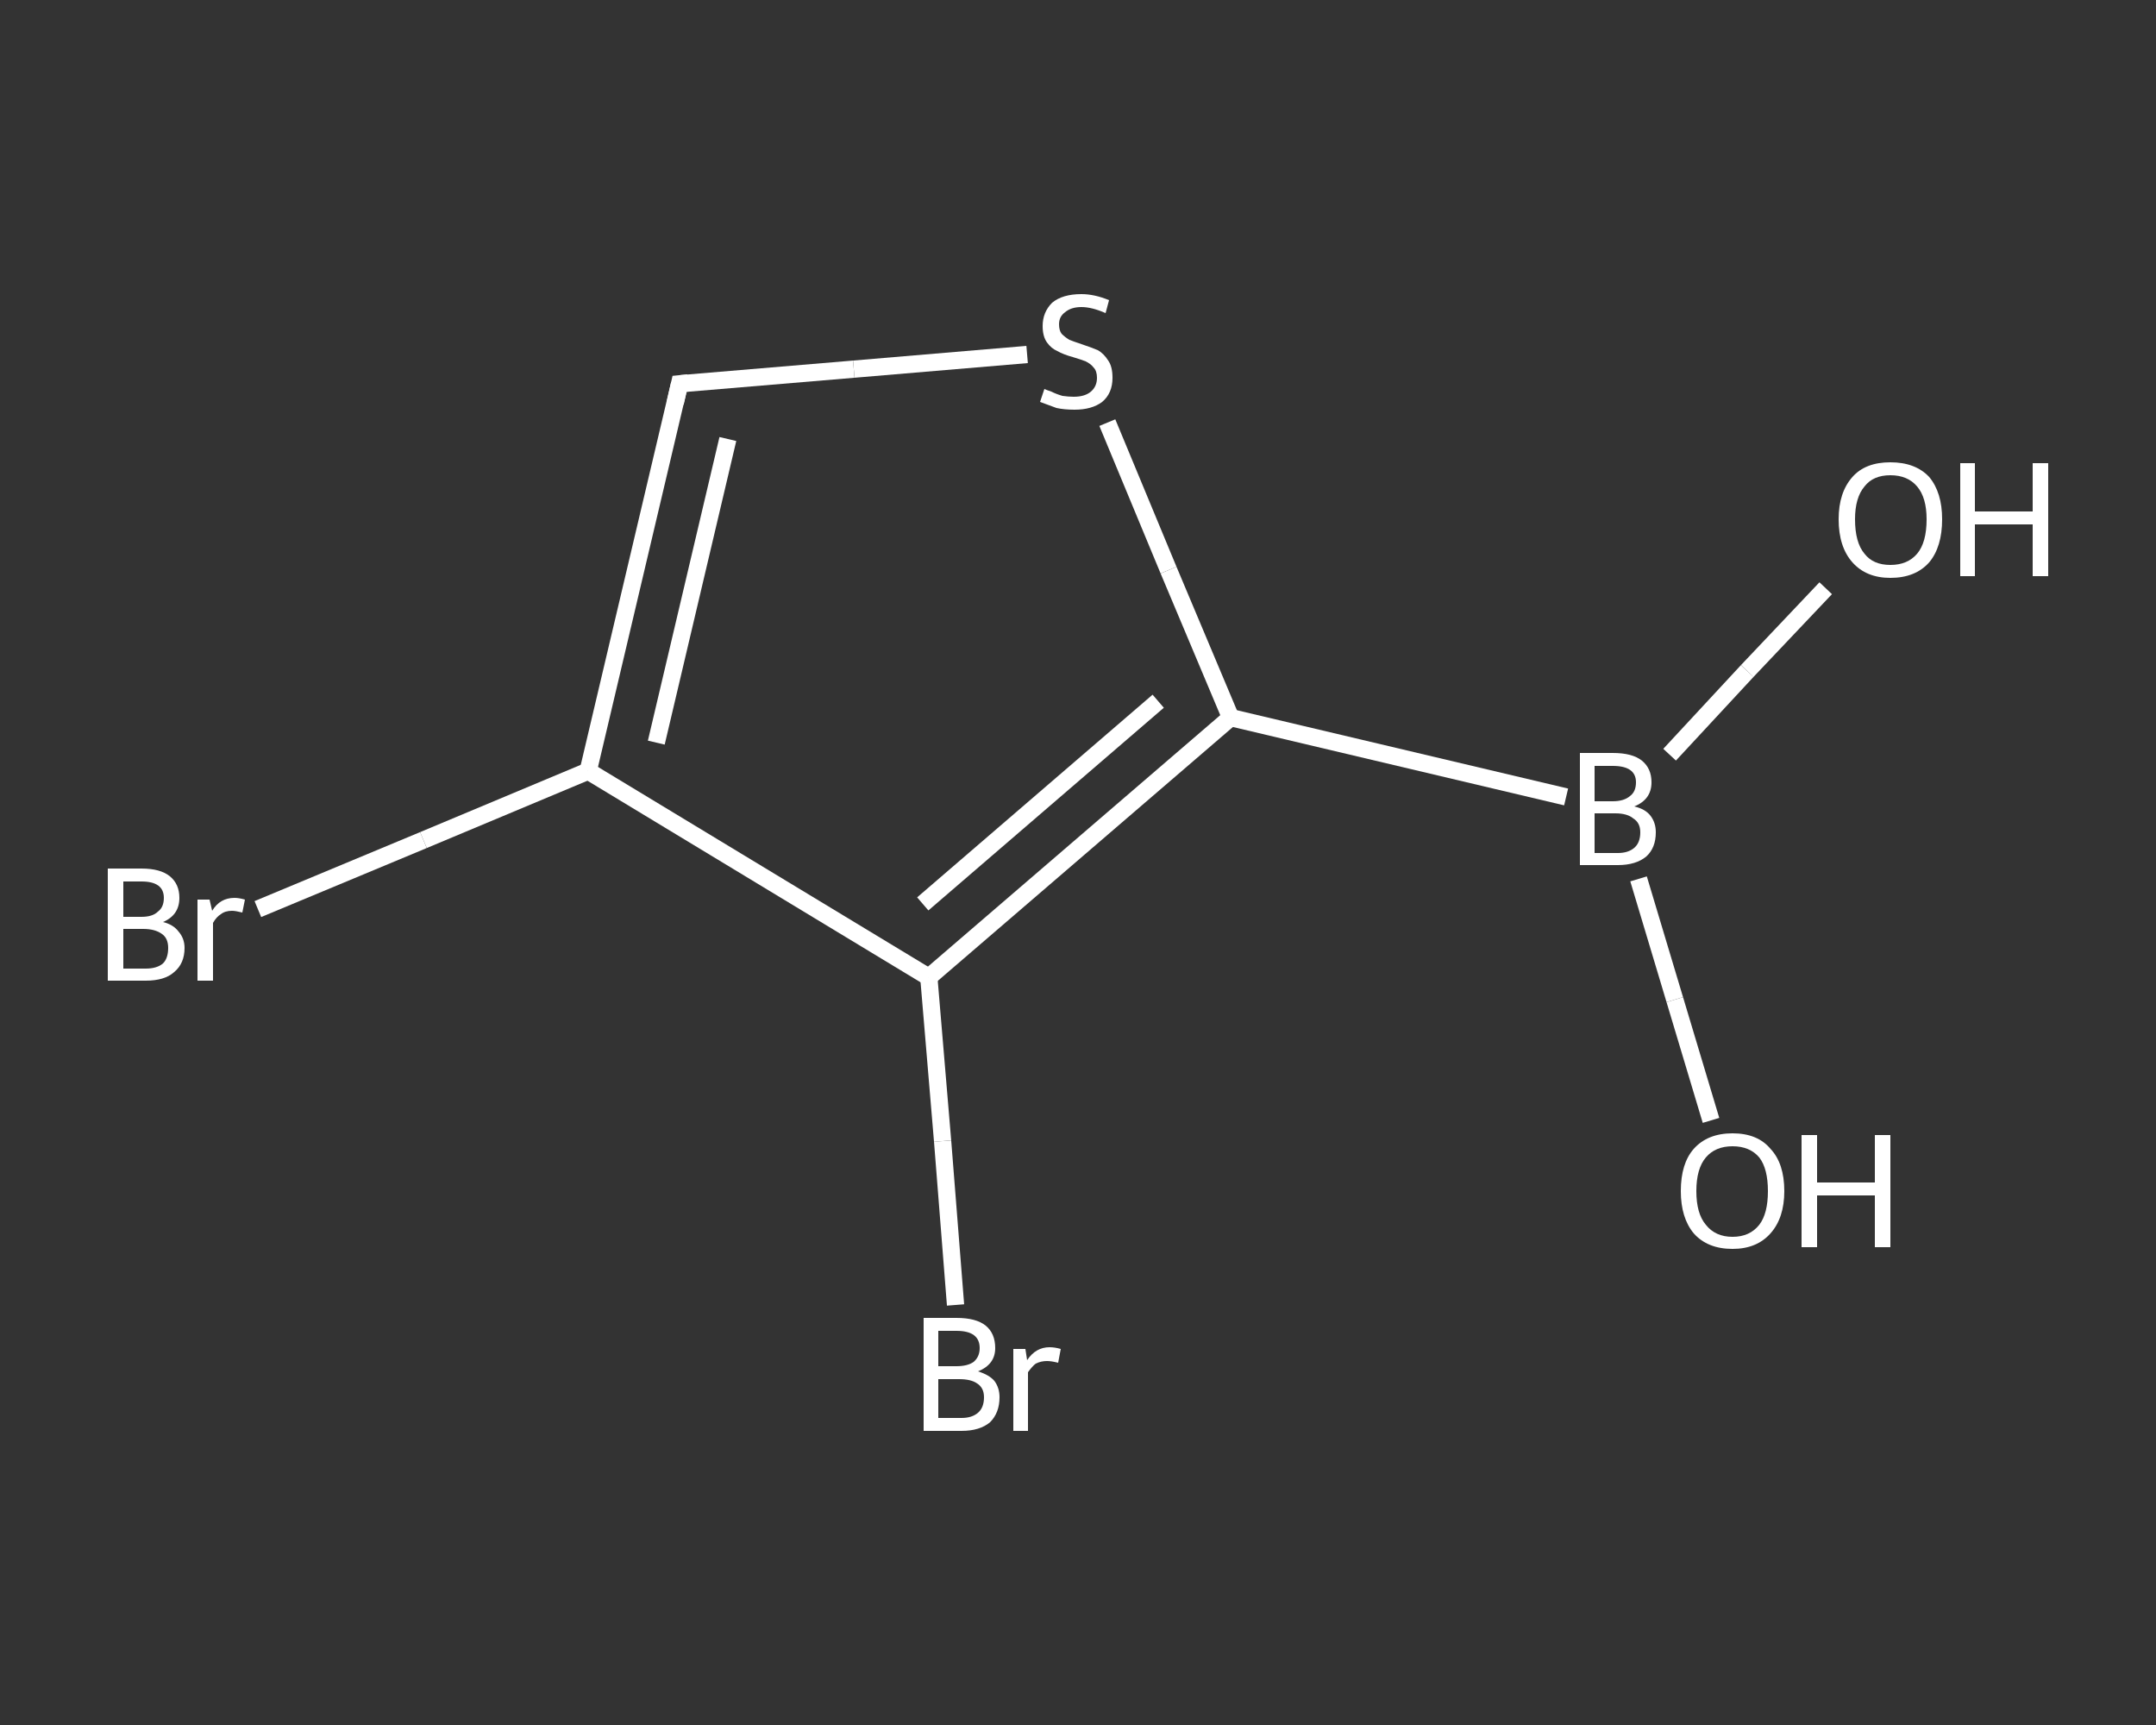 <?xml version='1.0' encoding='iso-8859-1'?>
<svg version='1.1' baseProfile='full'
              xmlns='http://www.w3.org/2000/svg'
                      xmlns:rdkit='http://www.rdkit.org/xml'
                      xmlns:xlink='http://www.w3.org/1999/xlink'
                  xml:space='preserve'
width='250px' height='200px' viewBox='0 0 250 200'>
<rect x="0" y="0" width="250" height="200" fill="#333333" stroke="none"/>
<!-- END OF HEADER -->
<rect style='opacity:1.0;fill:transparent;stroke:none' width='250.0' height='200.0' x='0.0' y='0.0'> </rect>
<path class='bond-0 atom-0 atom-1' d='M 198.4,129.9 L 194.2,115.9' style='fill:none;fill-rule:evenodd;stroke:#FFFFFF;stroke-width:2.0px;stroke-linecap:butt;stroke-linejoin:miter;stroke-opacity:1' />
<path class='bond-0 atom-0 atom-1' d='M 194.2,115.9 L 190.0,101.9' style='fill:none;fill-rule:evenodd;stroke:#FFFFFF;stroke-width:2.0px;stroke-linecap:butt;stroke-linejoin:miter;stroke-opacity:1' />
<path class='bond-1 atom-1 atom-2' d='M 193.6,87.5 L 202.6,77.8' style='fill:none;fill-rule:evenodd;stroke:#FFFFFF;stroke-width:2.0px;stroke-linecap:butt;stroke-linejoin:miter;stroke-opacity:1' />
<path class='bond-1 atom-1 atom-2' d='M 202.6,77.8 L 211.7,68.2' style='fill:none;fill-rule:evenodd;stroke:#FFFFFF;stroke-width:2.0px;stroke-linecap:butt;stroke-linejoin:miter;stroke-opacity:1' />
<path class='bond-2 atom-1 atom-3' d='M 181.6,92.4 L 142.7,83.2' style='fill:none;fill-rule:evenodd;stroke:#FFFFFF;stroke-width:2.0px;stroke-linecap:butt;stroke-linejoin:miter;stroke-opacity:1' />
<path class='bond-3 atom-3 atom-4' d='M 142.7,83.2 L 135.5,66.1' style='fill:none;fill-rule:evenodd;stroke:#FFFFFF;stroke-width:2.0px;stroke-linecap:butt;stroke-linejoin:miter;stroke-opacity:1' />
<path class='bond-3 atom-3 atom-4' d='M 135.5,66.1 L 128.4,49.0' style='fill:none;fill-rule:evenodd;stroke:#FFFFFF;stroke-width:2.0px;stroke-linecap:butt;stroke-linejoin:miter;stroke-opacity:1' />
<path class='bond-4 atom-4 atom-5' d='M 119.1,41.1 L 99.0,42.8' style='fill:none;fill-rule:evenodd;stroke:#FFFFFF;stroke-width:2.0px;stroke-linecap:butt;stroke-linejoin:miter;stroke-opacity:1' />
<path class='bond-4 atom-4 atom-5' d='M 99.0,42.8 L 78.8,44.5' style='fill:none;fill-rule:evenodd;stroke:#FFFFFF;stroke-width:2.0px;stroke-linecap:butt;stroke-linejoin:miter;stroke-opacity:1' />
<path class='bond-5 atom-5 atom-6' d='M 78.8,44.5 L 68.2,89.4' style='fill:none;fill-rule:evenodd;stroke:#FFFFFF;stroke-width:2.0px;stroke-linecap:butt;stroke-linejoin:miter;stroke-opacity:1' />
<path class='bond-5 atom-5 atom-6' d='M 84.4,50.9 L 76.1,86.1' style='fill:none;fill-rule:evenodd;stroke:#FFFFFF;stroke-width:2.0px;stroke-linecap:butt;stroke-linejoin:miter;stroke-opacity:1' />
<path class='bond-6 atom-6 atom-7' d='M 68.2,89.4 L 49.1,97.4' style='fill:none;fill-rule:evenodd;stroke:#FFFFFF;stroke-width:2.0px;stroke-linecap:butt;stroke-linejoin:miter;stroke-opacity:1' />
<path class='bond-6 atom-6 atom-7' d='M 49.1,97.4 L 29.9,105.4' style='fill:none;fill-rule:evenodd;stroke:#FFFFFF;stroke-width:2.0px;stroke-linecap:butt;stroke-linejoin:miter;stroke-opacity:1' />
<path class='bond-7 atom-6 atom-8' d='M 68.2,89.4 L 107.7,113.3' style='fill:none;fill-rule:evenodd;stroke:#FFFFFF;stroke-width:2.0px;stroke-linecap:butt;stroke-linejoin:miter;stroke-opacity:1' />
<path class='bond-8 atom-8 atom-9' d='M 107.7,113.3 L 109.3,132.3' style='fill:none;fill-rule:evenodd;stroke:#FFFFFF;stroke-width:2.0px;stroke-linecap:butt;stroke-linejoin:miter;stroke-opacity:1' />
<path class='bond-8 atom-8 atom-9' d='M 109.3,132.3 L 110.8,151.3' style='fill:none;fill-rule:evenodd;stroke:#FFFFFF;stroke-width:2.0px;stroke-linecap:butt;stroke-linejoin:miter;stroke-opacity:1' />
<path class='bond-9 atom-8 atom-3' d='M 107.7,113.3 L 142.7,83.2' style='fill:none;fill-rule:evenodd;stroke:#FFFFFF;stroke-width:2.0px;stroke-linecap:butt;stroke-linejoin:miter;stroke-opacity:1' />
<path class='bond-9 atom-8 atom-3' d='M 107.0,104.8 L 134.3,81.3' style='fill:none;fill-rule:evenodd;stroke:#FFFFFF;stroke-width:2.0px;stroke-linecap:butt;stroke-linejoin:miter;stroke-opacity:1' />
<path d='M 79.8,44.4 L 78.8,44.5 L 78.3,46.7' style='fill:none;stroke:#FFFFFF;stroke-width:2.0px;stroke-linecap:butt;stroke-linejoin:miter;stroke-opacity:1;' />
<path class='atom-0' d='M 194.9 138.1
Q 194.9 134.9, 196.4 133.2
Q 198.0 131.4, 200.9 131.4
Q 203.8 131.4, 205.3 133.2
Q 206.9 134.9, 206.9 138.1
Q 206.9 141.2, 205.3 143.0
Q 203.7 144.8, 200.9 144.8
Q 198.0 144.8, 196.4 143.0
Q 194.9 141.2, 194.9 138.1
M 200.9 143.4
Q 202.9 143.4, 204.0 142.0
Q 205.0 140.7, 205.0 138.1
Q 205.0 135.5, 204.0 134.2
Q 202.9 132.9, 200.9 132.9
Q 198.9 132.9, 197.8 134.2
Q 196.7 135.5, 196.7 138.1
Q 196.7 140.7, 197.8 142.0
Q 198.9 143.4, 200.9 143.4
' fill='#FFFFFF'/>
<path class='atom-0' d='M 208.9 131.6
L 210.7 131.6
L 210.7 137.1
L 217.4 137.1
L 217.4 131.6
L 219.2 131.6
L 219.2 144.6
L 217.4 144.6
L 217.4 138.6
L 210.7 138.6
L 210.7 144.6
L 208.9 144.6
L 208.9 131.6
' fill='#FFFFFF'/>
<path class='atom-1' d='M 189.5 93.5
Q 190.8 93.8, 191.4 94.6
Q 192.0 95.4, 192.0 96.5
Q 192.0 98.3, 190.9 99.3
Q 189.7 100.3, 187.6 100.3
L 183.2 100.3
L 183.2 87.3
L 187.0 87.3
Q 189.3 87.3, 190.4 88.2
Q 191.5 89.1, 191.5 90.7
Q 191.5 92.7, 189.5 93.5
M 184.9 88.8
L 184.9 92.9
L 187.0 92.9
Q 188.3 92.9, 189.0 92.3
Q 189.7 91.8, 189.7 90.7
Q 189.7 88.8, 187.0 88.8
L 184.9 88.8
M 187.6 98.9
Q 188.8 98.9, 189.5 98.3
Q 190.2 97.7, 190.2 96.5
Q 190.2 95.4, 189.4 94.9
Q 188.7 94.3, 187.3 94.3
L 184.9 94.3
L 184.9 98.9
L 187.6 98.9
' fill='#FFFFFF'/>
<path class='atom-2' d='M 213.2 60.2
Q 213.2 57.1, 214.8 55.3
Q 216.3 53.6, 219.2 53.6
Q 222.1 53.6, 223.7 55.3
Q 225.2 57.1, 225.2 60.2
Q 225.2 63.4, 223.7 65.2
Q 222.1 67.0, 219.2 67.0
Q 216.4 67.0, 214.8 65.2
Q 213.2 63.4, 213.2 60.2
M 219.2 65.5
Q 221.2 65.5, 222.3 64.2
Q 223.4 62.9, 223.4 60.2
Q 223.4 57.7, 222.3 56.4
Q 221.2 55.1, 219.2 55.1
Q 217.2 55.1, 216.2 56.4
Q 215.1 57.7, 215.1 60.2
Q 215.1 62.9, 216.2 64.2
Q 217.2 65.5, 219.2 65.5
' fill='#FFFFFF'/>
<path class='atom-2' d='M 227.3 53.7
L 229.0 53.7
L 229.0 59.3
L 235.7 59.3
L 235.7 53.7
L 237.5 53.7
L 237.5 66.8
L 235.7 66.8
L 235.7 60.8
L 229.0 60.8
L 229.0 66.8
L 227.3 66.8
L 227.3 53.7
' fill='#FFFFFF'/>
<path class='atom-4' d='M 121.1 45.1
Q 121.3 45.2, 121.9 45.4
Q 122.5 45.7, 123.2 45.9
Q 123.9 46.0, 124.5 46.0
Q 125.8 46.0, 126.5 45.4
Q 127.2 44.8, 127.2 43.8
Q 127.2 43.0, 126.8 42.6
Q 126.5 42.2, 125.9 41.9
Q 125.4 41.7, 124.4 41.4
Q 123.3 41.1, 122.6 40.7
Q 121.9 40.4, 121.4 39.7
Q 120.9 39.0, 120.9 37.8
Q 120.9 36.2, 122.0 35.1
Q 123.2 34.1, 125.4 34.1
Q 126.9 34.1, 128.6 34.8
L 128.2 36.3
Q 126.6 35.6, 125.4 35.6
Q 124.2 35.6, 123.5 36.2
Q 122.8 36.7, 122.8 37.6
Q 122.8 38.3, 123.1 38.7
Q 123.5 39.1, 124.0 39.4
Q 124.5 39.6, 125.4 39.9
Q 126.6 40.3, 127.3 40.6
Q 128.0 41.0, 128.5 41.8
Q 129.0 42.5, 129.0 43.8
Q 129.0 45.6, 127.8 46.6
Q 126.6 47.5, 124.6 47.5
Q 123.4 47.5, 122.5 47.3
Q 121.7 47.0, 120.6 46.6
L 121.1 45.1
' fill='#FFFFFF'/>
<path class='atom-7' d='M 18.9 106.9
Q 20.1 107.2, 20.7 108.0
Q 21.4 108.8, 21.4 109.9
Q 21.4 111.7, 20.2 112.7
Q 19.1 113.7, 16.9 113.7
L 12.5 113.7
L 12.5 100.7
L 16.4 100.7
Q 18.6 100.7, 19.7 101.6
Q 20.8 102.5, 20.8 104.1
Q 20.8 106.1, 18.9 106.9
M 14.3 102.2
L 14.3 106.3
L 16.4 106.3
Q 17.7 106.3, 18.3 105.7
Q 19.0 105.2, 19.0 104.1
Q 19.0 102.2, 16.4 102.2
L 14.3 102.2
M 16.9 112.3
Q 18.2 112.3, 18.9 111.7
Q 19.5 111.1, 19.5 109.9
Q 19.5 108.8, 18.8 108.3
Q 18.0 107.7, 16.6 107.7
L 14.3 107.7
L 14.3 112.3
L 16.9 112.3
' fill='#FFFFFF'/>
<path class='atom-7' d='M 24.3 104.3
L 24.6 105.6
Q 25.5 104.1, 27.2 104.1
Q 27.7 104.1, 28.4 104.3
L 28.1 105.8
Q 27.3 105.6, 26.9 105.6
Q 26.1 105.6, 25.6 106.0
Q 25.1 106.3, 24.7 107.0
L 24.7 113.7
L 22.9 113.7
L 22.9 104.3
L 24.3 104.3
' fill='#FFFFFF'/>
<path class='atom-9' d='M 113.4 159.0
Q 114.7 159.4, 115.3 160.1
Q 115.9 160.9, 115.9 162.0
Q 115.9 163.8, 114.8 164.9
Q 113.6 165.9, 111.5 165.9
L 107.1 165.9
L 107.1 152.8
L 110.9 152.8
Q 113.2 152.8, 114.3 153.7
Q 115.4 154.6, 115.4 156.3
Q 115.4 158.2, 113.4 159.0
M 108.8 154.3
L 108.8 158.4
L 110.9 158.4
Q 112.2 158.4, 112.9 157.9
Q 113.6 157.3, 113.6 156.3
Q 113.6 154.3, 110.9 154.3
L 108.8 154.3
M 111.5 164.4
Q 112.7 164.4, 113.4 163.8
Q 114.1 163.2, 114.1 162.0
Q 114.1 160.9, 113.3 160.4
Q 112.6 159.9, 111.2 159.9
L 108.8 159.9
L 108.8 164.4
L 111.5 164.4
' fill='#FFFFFF'/>
<path class='atom-9' d='M 118.9 156.4
L 119.1 157.7
Q 120.1 156.2, 121.7 156.2
Q 122.3 156.2, 123.0 156.4
L 122.7 158.0
Q 121.9 157.8, 121.4 157.8
Q 120.7 157.8, 120.1 158.1
Q 119.7 158.4, 119.2 159.1
L 119.2 165.9
L 117.5 165.9
L 117.5 156.4
L 118.9 156.4
' fill='#FFFFFF'/>
</svg>
